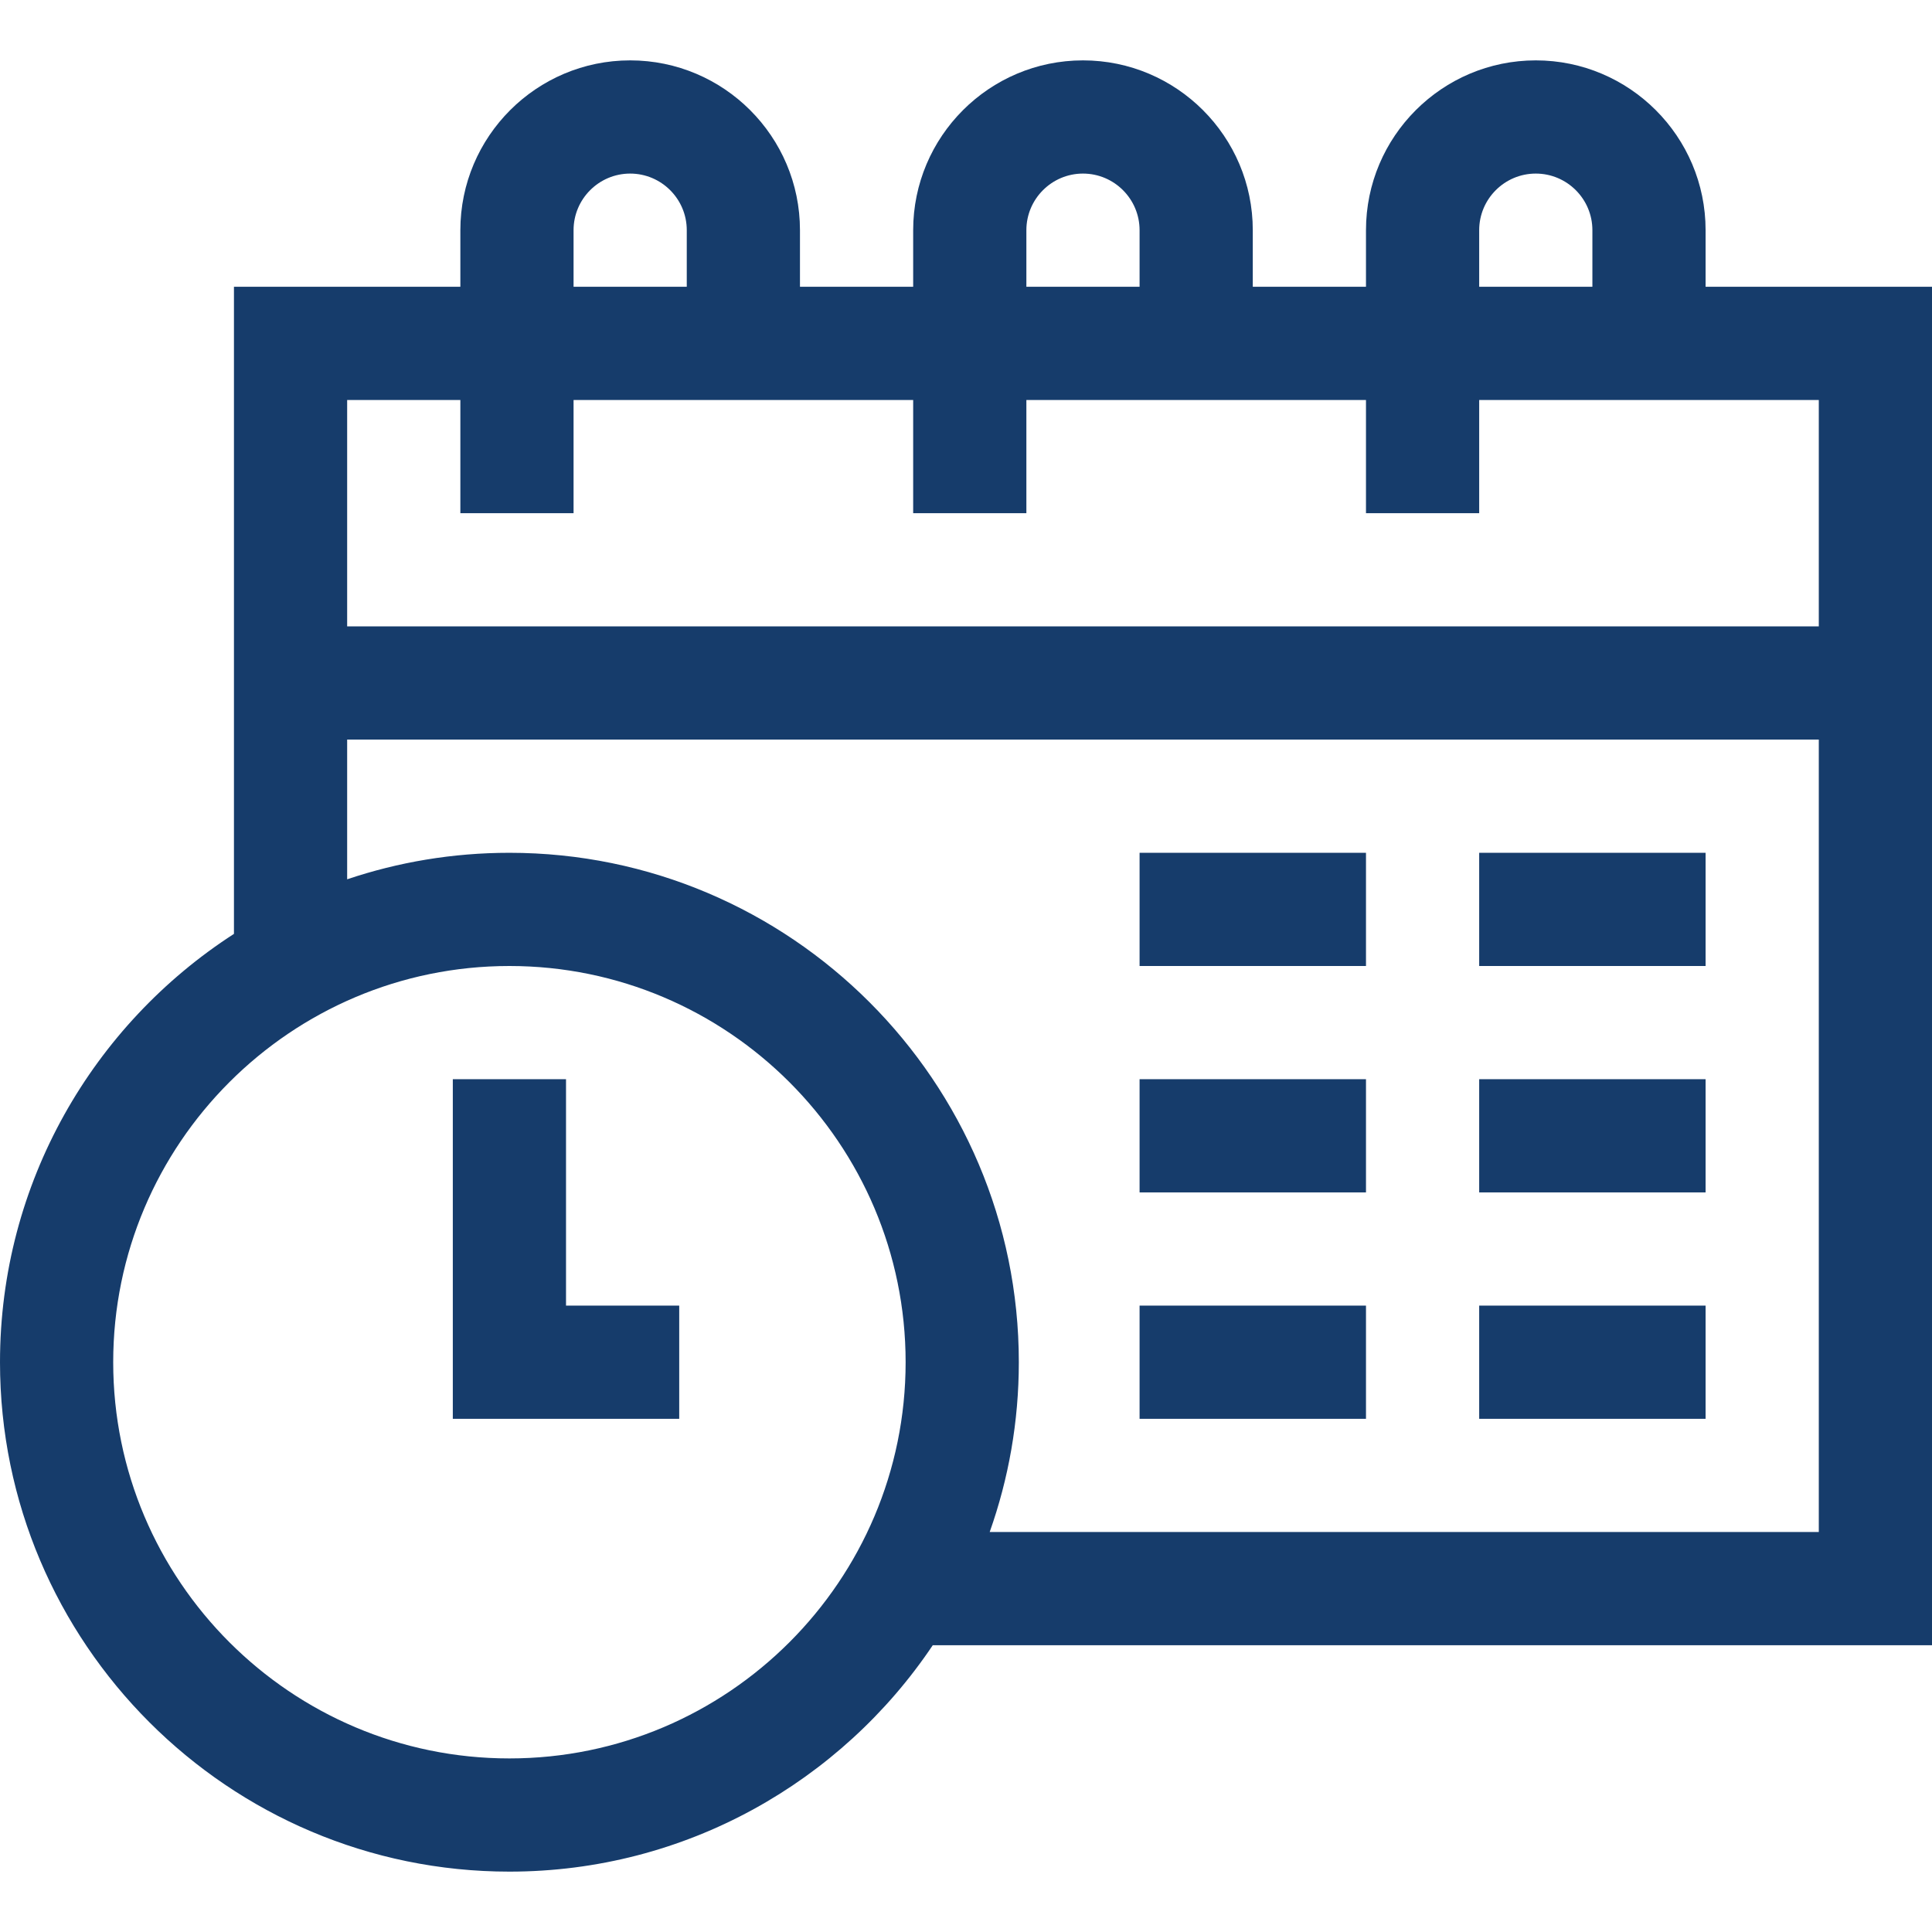 <svg xmlns:xlink="http://www.w3.org/1999/xlink" xmlns="http://www.w3.org/2000/svg" class="" xml:space="preserve" style="enable-background:new 0 0 512 512" viewBox="0 0 512 512" y="0" x="0" height="512" width="512"><g><path xmlns="http://www.w3.org/2000/svg" class="" style="" data-original="#000000" fill="#163c6b" d="m150 286h-30v90h60v-30h-30z"></path><path xmlns="http://www.w3.org/2000/svg" class="" style="" data-original="#000000" fill="#163c6b" d="m512 76h-60v-15c0-24.813-20.187-45-45-45s-45 20.187-45 45v15h-30v-15c0-24.813-20.187-45-45-45s-45 20.187-45 45v15h-30v-15c0-24.813-20.187-45-45-45s-45 20.187-45 45v15h-60v171.488c-37.273 24.054-62 65.948-62 113.512 0 74.439 60.561 135 135 135 46.708 0 87.947-23.846 112.194-60h264.806zm-120-15c0-8.271 6.729-15 15-15s15 6.729 15 15v15h-30zm-120 0c0-8.271 6.729-15 15-15s15 6.729 15 15v15h-30zm-120 0c0-8.271 6.729-15 15-15s15 6.729 15 15v15h-30zm-30 45v30h30v-30h90v30h30v-30h90v30h30v-30h90v60h-390v-60zm13 360c-57.897 0-105-47.103-105-105s47.103-105 105-105 105 47.103 105 105-47.103 105-105 105zm127.278-60c4.994-14.082 7.722-29.228 7.722-45 0-74.439-60.561-135-135-135-15.027 0-29.488 2.471-43 7.023v-37.023h390v210z"></path><path xmlns="http://www.w3.org/2000/svg" class="" style="" data-original="#000000" fill="#163c6b" d="m302 226h60v30h-60z"></path><path xmlns="http://www.w3.org/2000/svg" class="" style="" data-original="#000000" fill="#163c6b" d="m392 226h60v30h-60z"></path><path xmlns="http://www.w3.org/2000/svg" class="" style="" data-original="#000000" fill="#163c6b" d="m392 286h60v30h-60z"></path><path xmlns="http://www.w3.org/2000/svg" class="" style="" data-original="#000000" fill="#163c6b" d="m392 346h60v30h-60z"></path><path xmlns="http://www.w3.org/2000/svg" class="" style="" data-original="#000000" fill="#163c6b" d="m302 346h60v30h-60z"></path><path xmlns="http://www.w3.org/2000/svg" class="" style="" data-original="#000000" fill="#163c6b" d="m302 286h60v30h-60z"></path></g></svg>